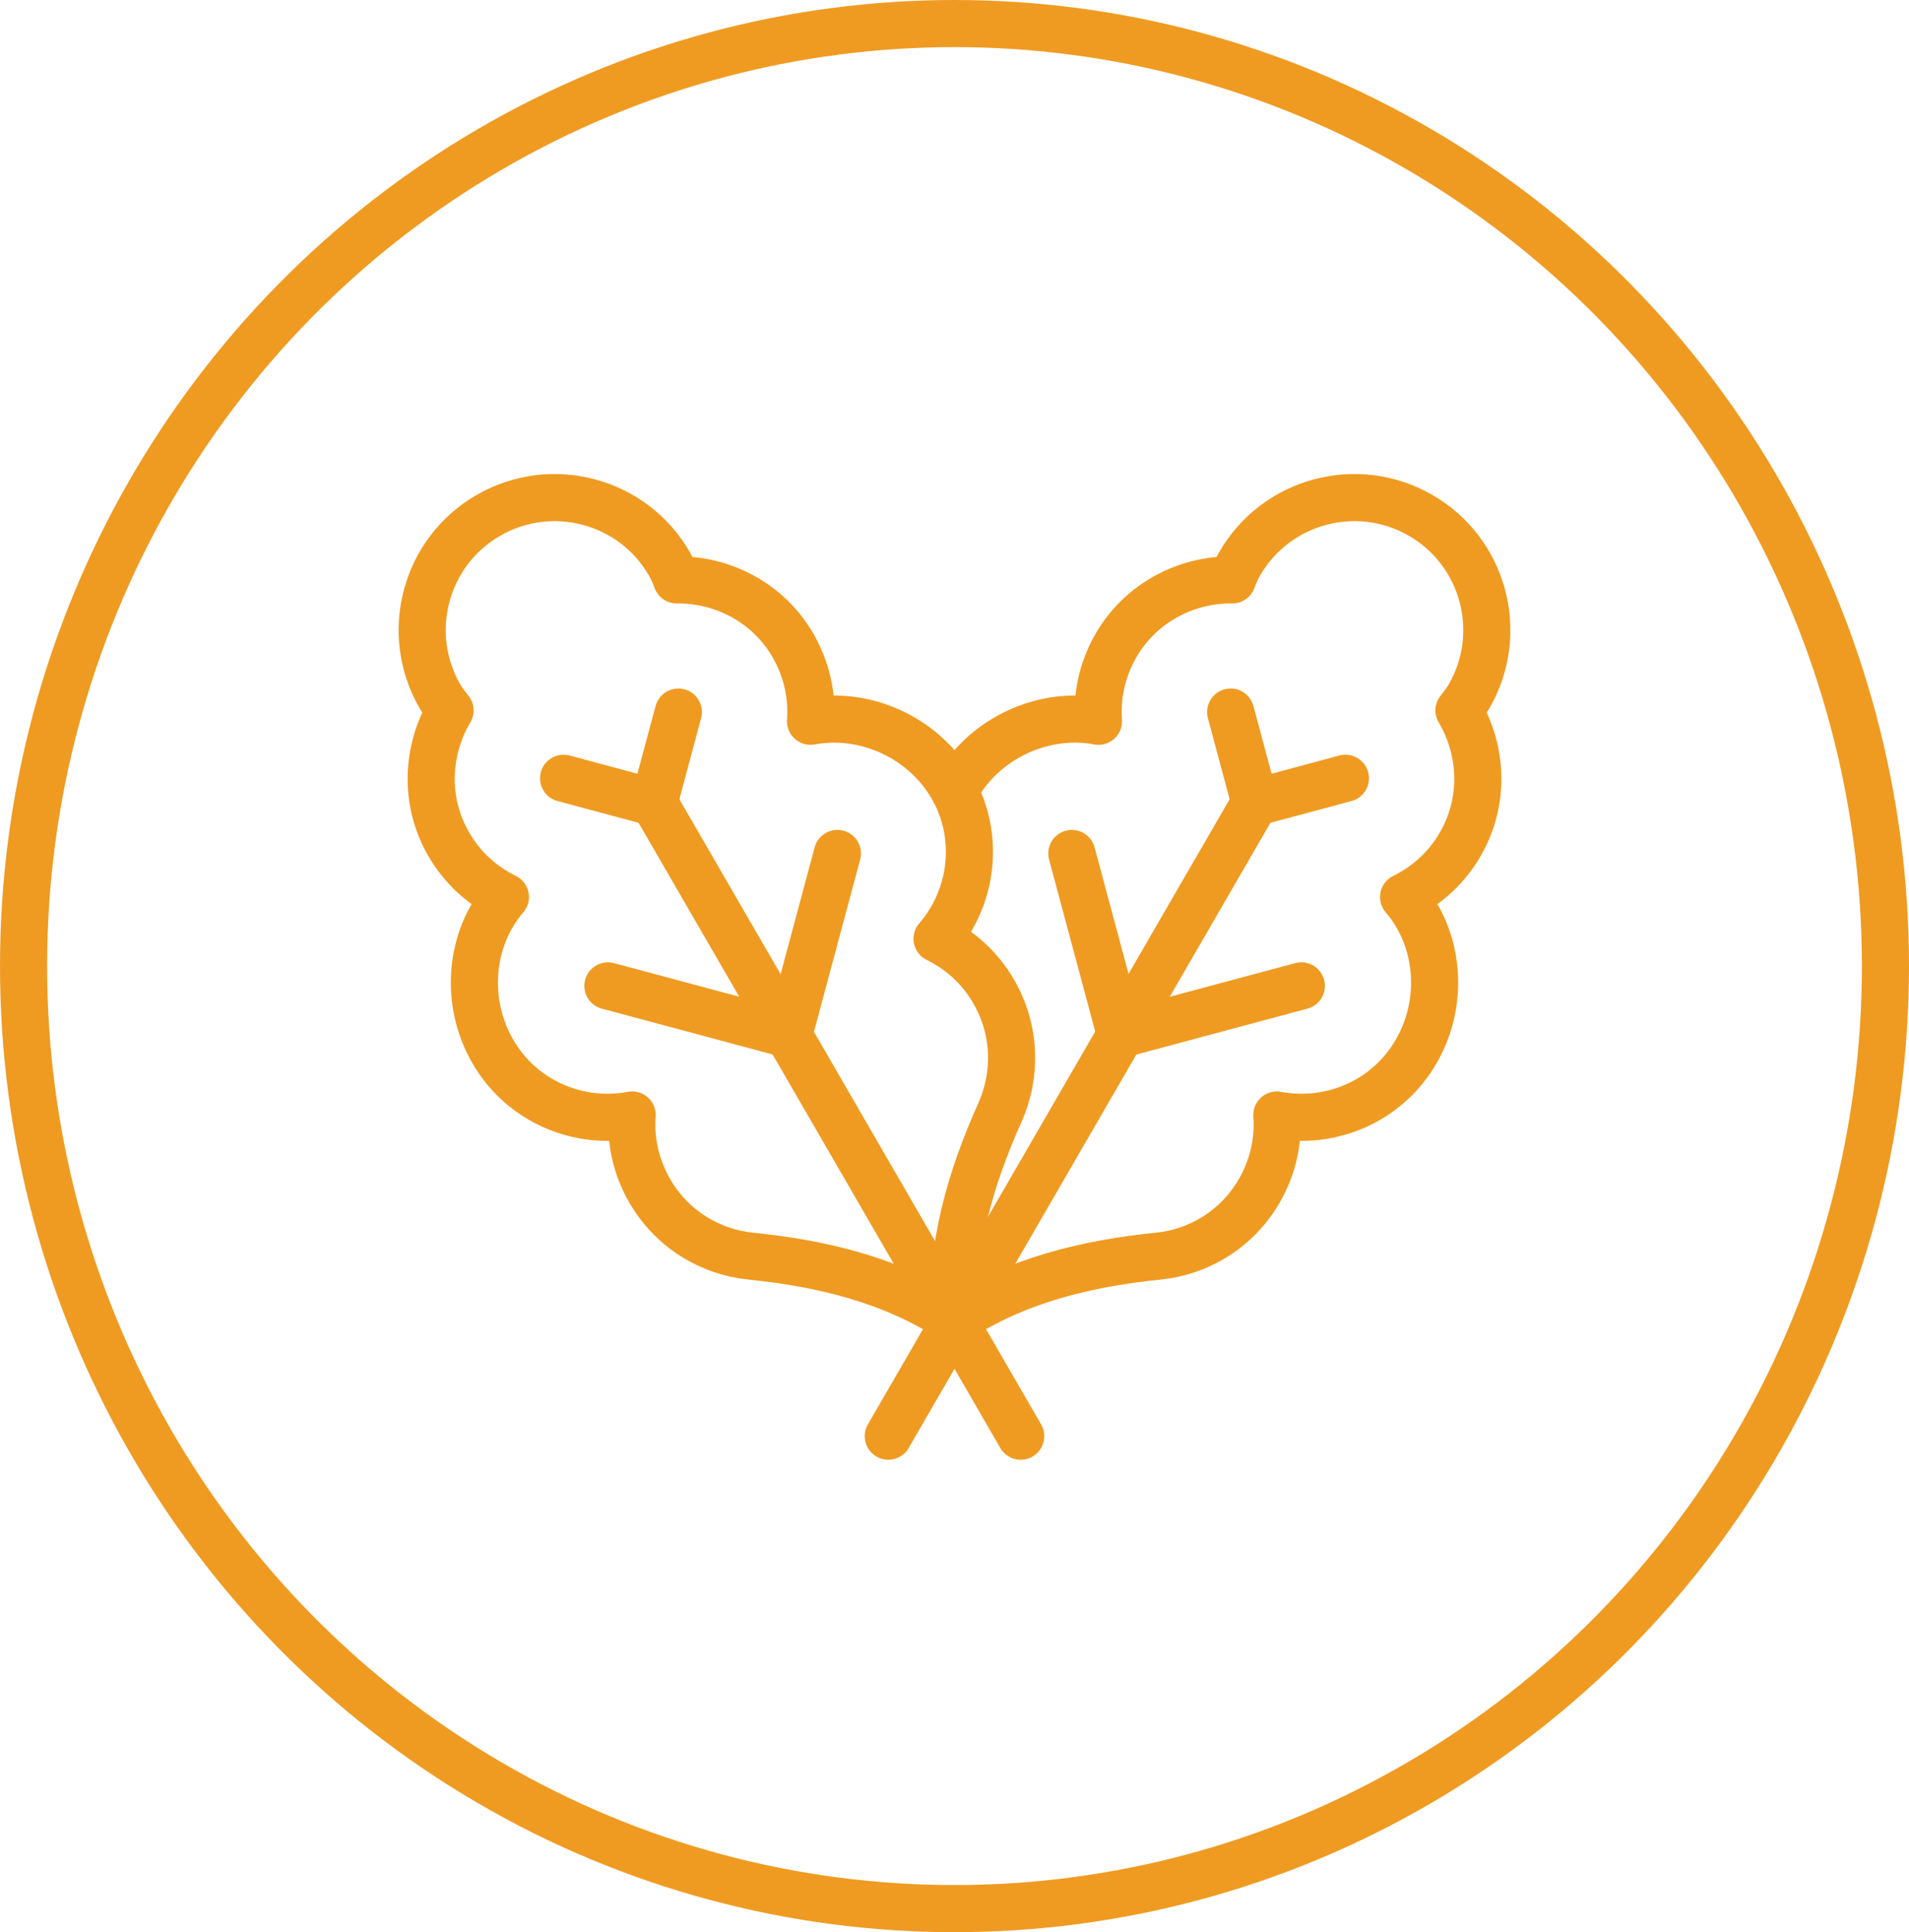 <?xml version="1.0" encoding="UTF-8"?>
<svg id="Layer_2" xmlns="http://www.w3.org/2000/svg" xmlns:xlink="http://www.w3.org/1999/xlink" viewBox="0 0 81.02 82">
  <defs>
    <style>.cls-1{clip-path:url(#clippath);}.cls-2{stroke-width:0px;}.cls-2,.cls-3,.cls-4{fill:none;}.cls-3{stroke-width:2px;}.cls-3,.cls-4{stroke:#ef9b22;}.cls-4{stroke-linecap:round;stroke-linejoin:round;stroke-width:2px;}</style>
    <clipPath id="clippath">
      <rect class="cls-2" x="16.51" y="17" width="48" height="48" />
    </clipPath>
  </defs>
  <g id="Layer_1-2">
    <g id="Ellipse_7">
      <ellipse class="cls-2" cx="40.51" cy="41" rx="40.5" ry="41" />
      <ellipse class="cls-3" cx="40.51" cy="41" rx="39.51" ry="40" />
    </g>
    <g id="g453">
      <g id="g455">
        <g class="cls-1">
          <g id="g457">
            <g id="g463">
              <path id="path465" class="cls-4" d="m40.41,33.4c-1.23-2.13-3.73-3.22-6.01-2.79.08-1.08-.16-2.2-.74-3.21-1.05-1.82-2.98-2.81-4.94-2.79-.09-.23-.18-.46-.31-.68-1.55-2.69-4.99-3.61-7.68-2.06-2.69,1.55-3.61,4.99-2.06,7.68.13.22.28.41.43.6-1,1.69-1.11,3.85-.06,5.67.58,1.01,1.43,1.77,2.41,2.25-1.52,1.76-1.76,4.44-.53,6.56s3.63,3.12,5.91,2.69c-.08,1.08.16,2.2.74,3.21.94,1.63,2.57,2.61,4.3,2.78,3.06.31,6.06,1.04,8.63,2.74-.18-3.07.68-6.04,1.94-8.84.71-1.59.68-3.49-.26-5.12-.58-1.01-1.43-1.77-2.41-2.25,1.52-1.76,1.85-4.34.63-6.47Z" />
            </g>
            <g id="g467">
              <path id="path469" class="cls-4" d="m27.76,34.06l15.56,26.89" />
            </g>
            <g id="g471">
              <path id="path473" class="cls-4" d="m23.92,33.03l3.84,1.03,1.03-3.84" />
            </g>
            <g id="g475">
              <path id="path477" class="cls-4" d="m25.8,41.84l7.68,2.06,2.06-7.68" />
            </g>
            <g id="g479">
              <path id="path481" class="cls-4" d="m40.51,33.58c.03-.06.07-.12.1-.18,1.23-2.13,3.73-3.22,6.01-2.79-.08-1.08.16-2.2.74-3.21,1.05-1.82,2.98-2.81,4.94-2.79.09-.23.18-.46.31-.68,1.55-2.69,4.99-3.61,7.68-2.06,2.69,1.55,3.61,4.99,2.06,7.68-.13.22-.28.41-.43.6,1,1.69,1.11,3.85.06,5.67-.58,1.01-1.43,1.77-2.41,2.25,1.52,1.76,1.76,4.44.53,6.56s-3.63,3.12-5.91,2.69c.08,1.08-.16,2.2-.74,3.21-.94,1.63-2.57,2.61-4.3,2.78-3.06.31-6.06,1.04-8.63,2.74" />
            </g>
            <g id="g483">
              <path id="path485" class="cls-4" d="m53.26,34.06l-15.56,26.89" />
            </g>
            <g id="g487">
              <path id="path489" class="cls-4" d="m57.1,33.03l-3.84,1.03-1.03-3.84" />
            </g>
            <g id="g491">
              <path id="path493" class="cls-4" d="m55.23,41.84l-7.68,2.06-2.06-7.68" />
            </g>
          </g>
        </g>
      </g>
    </g>
  </g>
</svg>